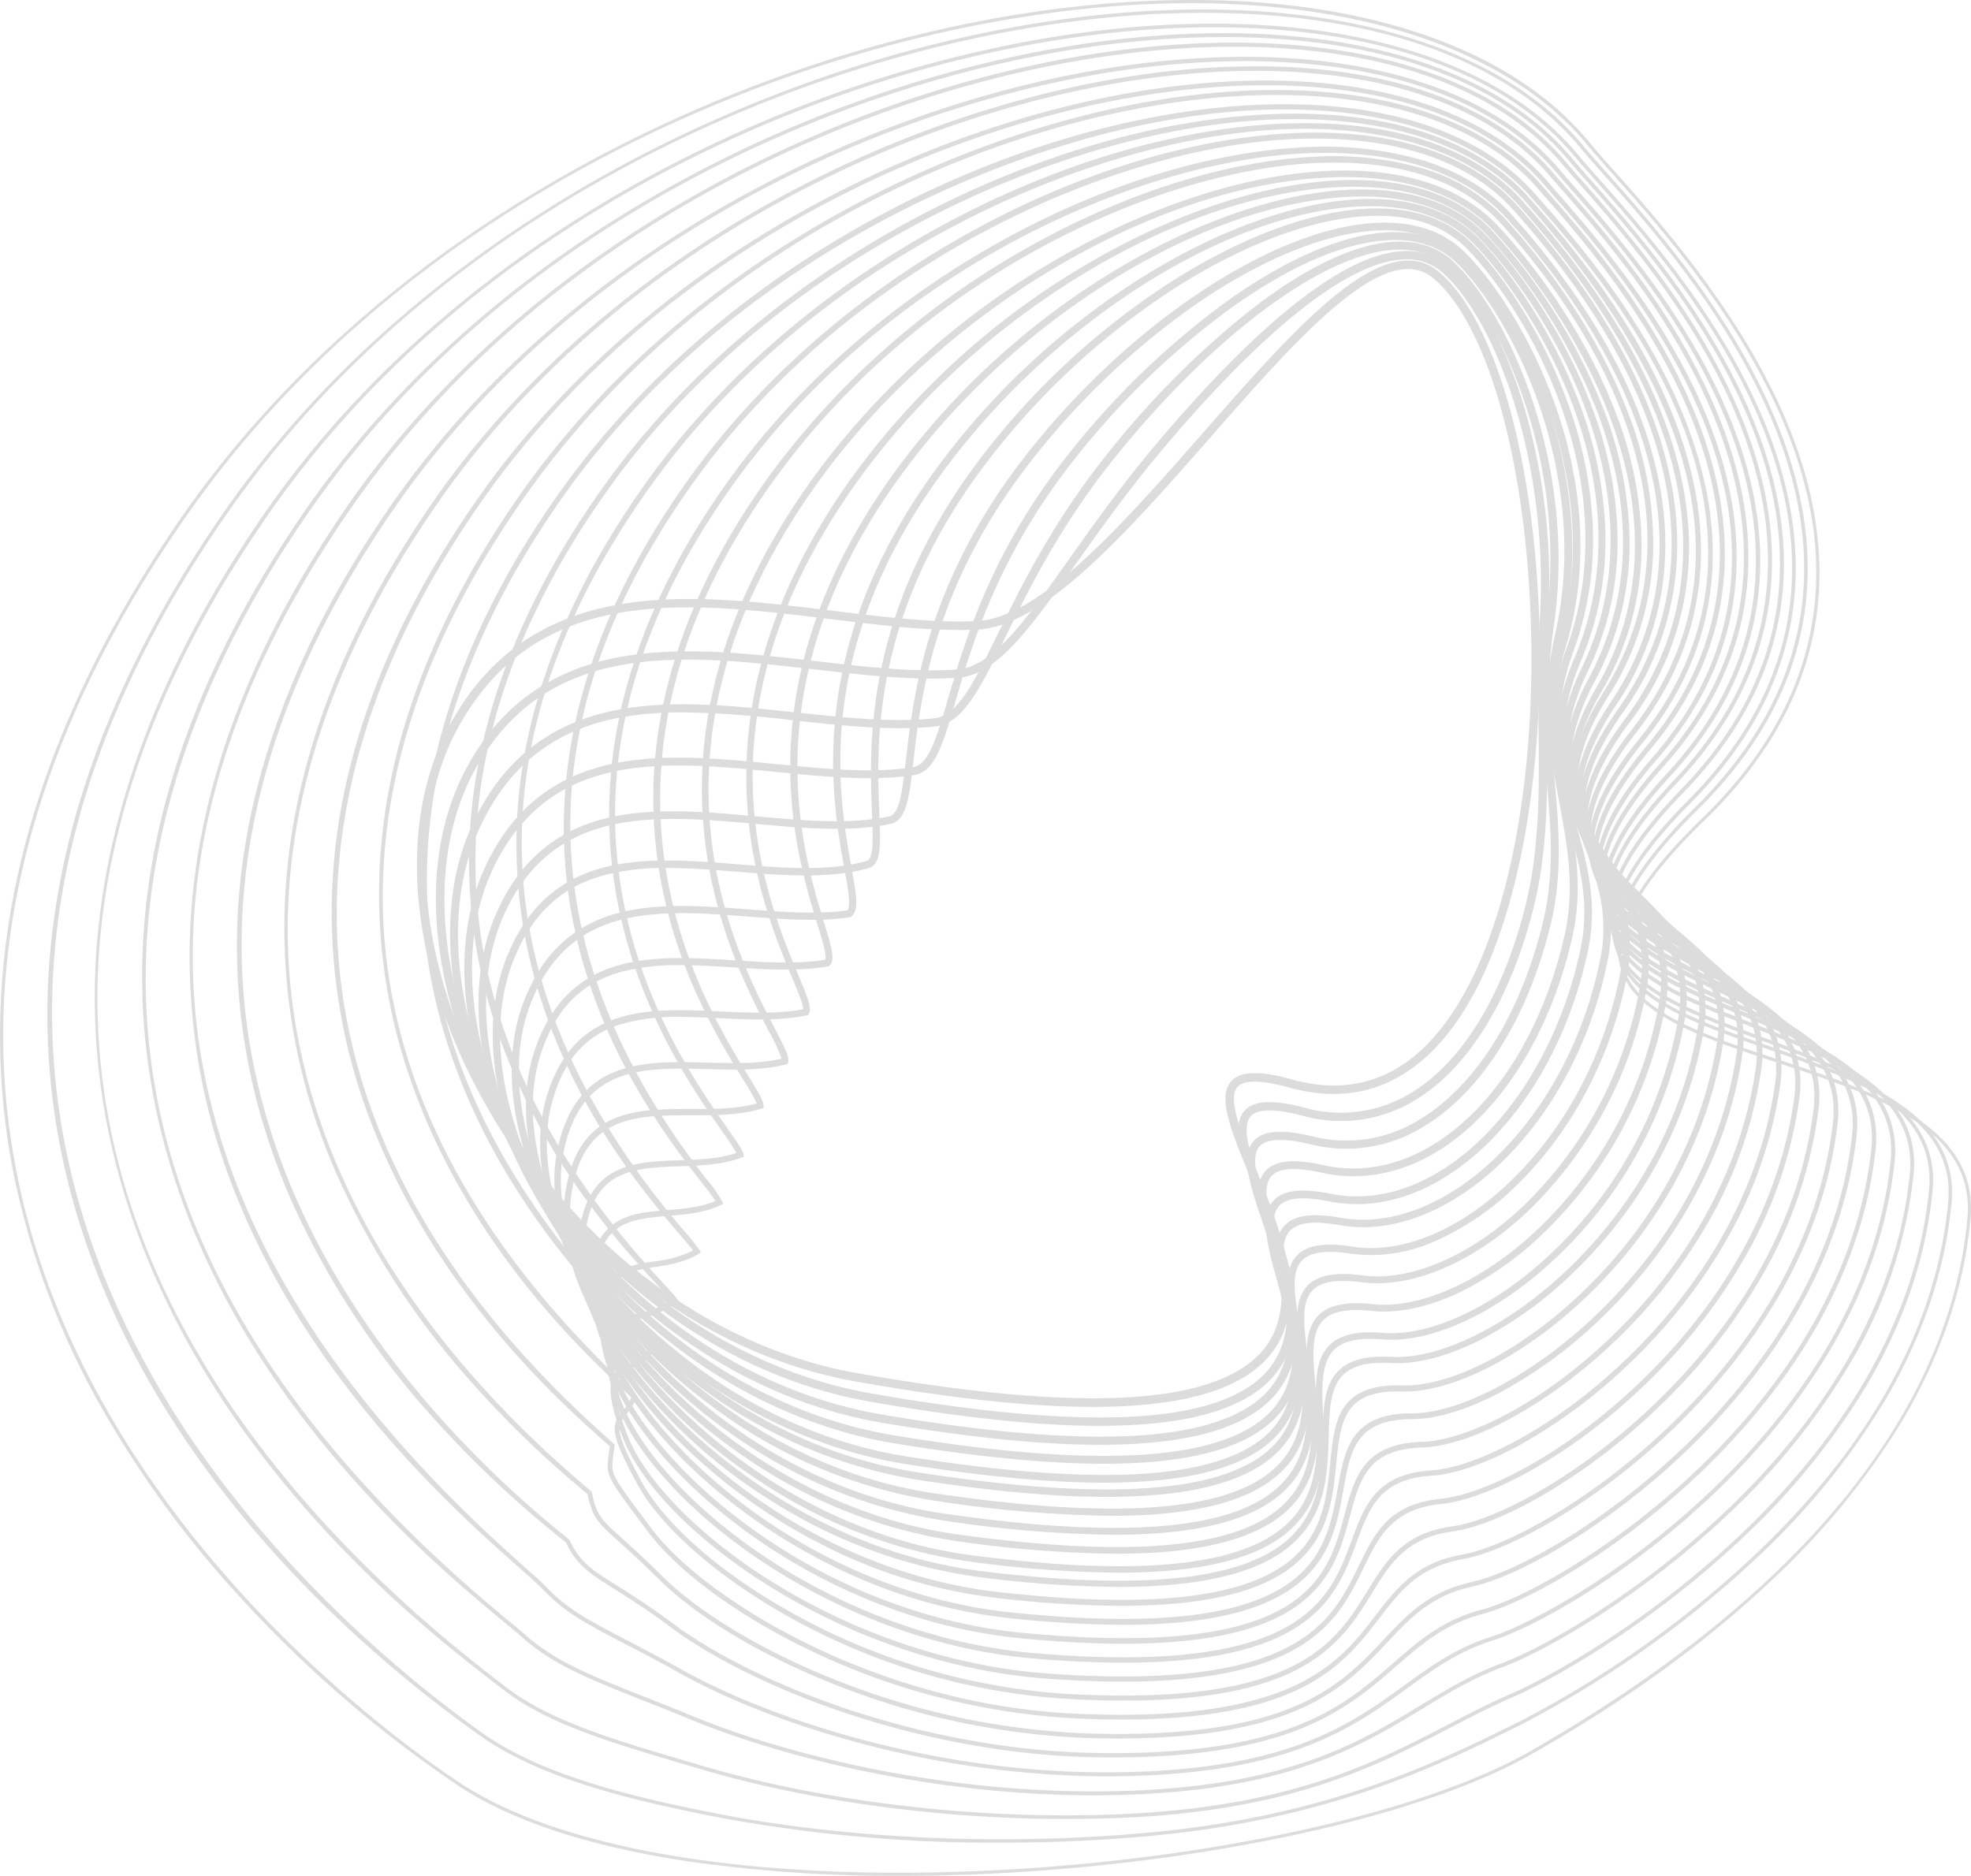 <svg xmlns="http://www.w3.org/2000/svg" width="416" height="396" viewBox="0 0 416 396">
  <g id="circle-abstract-02" transform="translate(-171 0)">
    <g id="Group_1" data-name="Group 1" transform="translate(171)">
      <path id="Shape" d="M230.655,297c-13.4,0-30.107-1.8-50.244-5.4-17.688-3.148-34.914-11.541-49.819-24.256a127.539,127.539,0,0,1-32.742-43.2c-5.886-12.735-9.268-25.947-9.78-38.207-.543-13.093,2.058-24.685,7.738-34.455,7.854-13.511,19.459-21.36,35.486-23.975,14.017-2.293,29.456-.4,44.389,1.423,10.9,1.333,21.189,2.592,30.4,2.192l.038.9-.038-.9c13.465-.587,31.056-20.636,48.069-40.022,19.654-22.4,38.22-43.565,49.734-33.549,11.023,9.585,18.976,35.7,20.756,68.159A228.113,228.113,0,0,1,322.7,171.17c-2.3,15.339-6.284,28.638-11.559,38.459-4.473,8.342-9.874,14.325-16.063,17.78-6.8,3.8-14.526,4.537-22.957,2.188-5.875-1.637-9.553-1.68-10.931-.128-2.177,2.453.745,9.605,3.837,17.18,5.211,12.764,11.7,28.649,3.113,39.3C262.192,293.324,249.811,297,230.655,297ZM145.273,128.222c-19.243,0-36.687,4.845-47.914,24.166-10.707,18.424-9.915,44.968,2.121,71,16.146,34.934,47.279,60.395,81.237,66.45,25.718,4.585,46.148,6.23,60.717,4.893,12.4-1.138,20.913-4.474,25.3-9.916,7.919-9.826,1.656-25.164-3.366-37.49-3.591-8.809-6.436-15.766-3.514-19.058,1.923-2.165,5.974-2.3,12.751-.409,15.428,4.3,27.863-2.122,36.961-19.087,10.132-18.887,15.1-49.915,13.29-82.967-.833-15.193-3.079-29.4-6.492-41.092-3.57-12.225-8.29-21.149-13.647-25.807-4.553-3.959-10.884-2.377-19.926,4.982-8.3,6.745-17.52,17.266-27.286,28.4-17.26,19.671-35.1,40.022-49.339,40.633-9.358.407-19.721-.861-30.693-2.2C165.324,129.477,155.064,128.222,145.273,128.222Z" fill="#dcdcdc"/>
      <path id="Shape-2" data-name="Shape" d="M232.08,301c-12.964,0-29.057-1.7-48.392-5.1-17.374-2.995-34.335-11.073-49.079-23.362a125.264,125.264,0,0,1-32.5-41.757c-5.8-12.11-9.248-24.685-9.962-36.365-.763-12.447,1.461-23.493,6.609-32.833,7.112-12.825,17.729-20.327,32.463-22.951,12.9-2.291,27.21-.644,41.052.947,10.7,1.231,20.805,2.394,29.813,1.739l.065.875-.065-.875c7.406-.536,14.248-10.166,23.707-23.491,5.027-7.083,10.727-15.114,17.668-23.4,15.321-18.3,36.819-40.323,52.238-41.388a13.112,13.112,0,0,1,10.083,3.328c6.077,5.51,11.809,16.05,15.722,28.913a130.378,130.378,0,0,1,5.28,45c-.449,7.891-.37,15.5-.292,22.863.148,13.442.285,26.139-2.834,38.566-4.919,19.506-13.853,33.94-25.154,40.647a30.037,30.037,0,0,1-23.689,3.15c-5.761-1.5-9.405-1.454-10.835.144-2.244,2.516.274,9.207,3.2,16.954,4.6,12.2,10.336,27.374,1.912,37.576C263.139,297.407,250.911,301,232.08,301ZM145.233,139.241c-18.153,0-34.611,4.543-44.952,23.191-9.71,17.611-8.44,42.879,3.4,67.589,16.209,33.827,46.978,58.407,80.3,64.149,24.943,4.385,44.781,5.931,58.971,4.6,12.076-1.125,20.421-4.394,24.784-9.689,7.776-9.423,2.244-24.076-2.2-35.846-3.256-8.624-5.835-15.435-2.866-18.747,1.955-2.183,5.951-2.394,12.567-.675a28.342,28.342,0,0,0,22.358-2.957c10.9-6.469,19.546-20.52,24.351-39.569,3.063-12.207,2.917-24.791,2.78-38.116-.079-7.391-.164-15.033.294-22.984,1.845-32.124-8.938-62.1-20.421-72.517a11.412,11.412,0,0,0-8.788-2.878c-6.284.432-14.322,4.725-23.909,12.767-8.173,6.856-17.3,16.275-27.113,28-6.894,8.233-12.567,16.232-17.583,23.29-9.735,13.725-16.77,23.626-25,24.224-9.172.664-19.358-.506-30.141-1.748-9-1.019-18.112-2.079-26.828-2.079Z" fill="#dcdcdc"/>
      <path id="Shape-3" data-name="Shape" d="M232.184,305c-12.454,0-27.79-1.556-46.107-4.663-17.139-2.908-33.925-10.764-48.545-22.72a123.38,123.38,0,0,1-32.324-40.53c-5.643-11.427-9.1-23.288-9.973-34.3-.936-11.713.934-22.141,5.558-30.989,6.344-12.145,15.965-19.312,29.406-21.916,11.787-2.282,24.984-.863,37.745.507,10.514,1.126,20.445,2.2,29.24,1.248l.092.849-.092-.849c4.938-.534,8.292-7.381,13.381-17.749,4.992-10.167,11.828-24.1,23.689-38.742a185.309,185.309,0,0,1,30.553-30.378c11.031-8.422,21.067-13.163,29.022-13.713,5.239-.36,9.6,1.054,12.97,4.212C318.306,66.052,332.978,98,327.925,132.32c-1.693,11.487-.779,21.56.1,31.309.954,10.528,1.854,20.472-.644,31.083-4.7,19.758-14.366,35.381-26.513,42.864a30.947,30.947,0,0,1-24.243,4c-5.659-1.367-9.273-1.232-10.748.4-2.305,2.554-.049,9.048,2.561,16.564,4.025,11.584,9.033,26,.8,35.78C263.249,301.443,251.006,305,232.184,305ZM144.179,150.378c-17.042,0-32.488,4.237-41.88,22.213-8.835,16.913-7.219,40.145,4.438,63.744,12.728,25.754,40.327,55.648,79.626,62.318,24.205,4.106,43.49,5.487,57.315,4.108,11.762-1.173,19.929-4.388,24.277-9.55,7.607-9.037,2.777-22.943-1.1-34.115-2.9-8.361-5.2-14.967-2.216-18.274,1.978-2.192,5.922-2.478,12.407-.914a29.292,29.292,0,0,0,22.95-3.8c11.771-7.246,21.154-22.481,25.745-41.8,2.436-10.345,1.547-20.157.606-30.543-.9-9.839-1.812-20.015-.09-31.705a103.161,103.161,0,0,0-4.142-46.13c-4.041-12.555-10.2-23.556-16.461-29.426-3.01-2.82-6.943-4.084-11.693-3.755-14.928,1.029-37.84,18.091-58.363,43.472-11.74,14.51-18.528,28.336-23.485,38.431-5.338,10.875-8.865,18.06-14.723,18.7-8.979.969-19-.106-29.606-1.248A222.257,222.257,0,0,0,144.179,150.378Z" fill="#dcdcdc"/>
      <path id="Shape-4" data-name="Shape" d="M232.919,309c-12.012,0-26.7-1.438-44.146-4.3-16.915-2.778-33.538-10.365-48.07-21.914a121.518,121.518,0,0,1-32.231-39.12,92.609,92.609,0,0,1-10.111-32.355c-1.126-11.041.385-20.88,4.5-29.271,5.617-11.437,14.287-18.251,26.506-20.824,10.717-2.253,22.828-1.061,34.538.092,10.347,1.023,20.12,1.985,28.706.676h0c3.392-.514,5-6,7.433-14.31,3.624-12.392,9.1-31.125,25.452-51.778a170,170,0,0,1,33.765-32.518c12.3-8.72,23.753-13.665,33.13-14.305,6.671-.451,12.1,1.275,16.136,5.148,5.385,5.169,12.976,16.126,18.129,31.373,3.9,11.534,7.613,29.354,3.18,48.754-3.061,13.4-1.056,24.138.883,34.521,1.777,9.517,3.455,18.508,1.164,28.807-3.579,15.905-10.811,29.755-20.336,39-9.8,9.5-21.334,13.375-32.479,10.912-5.631-1.248-9.138-1.03-10.69.662-2.378,2.6-.394,8.909,1.905,16.223,3.46,11,7.766,24.695-.336,34.041C263.862,305.51,251.636,309,232.919,309ZM143.257,161.6c-15.96,0-30.429,3.909-38.909,21.18-7.872,16.027-5.834,37.943,5.593,60.13,12.825,24.907,40.337,53.79,79.091,60.16,23.521,3.862,42.288,5.112,55.786,3.718,11.487-1.19,19.51-4.335,23.859-9.355,7.494-8.645,3.342-21.856,0-32.446-2.554-8.111-4.57-14.531-1.545-17.836,2.027-2.2,5.915-2.571,12.273-1.163,21.663,4.788,43.518-16.126,50.838-48.648,2.214-9.966.565-18.791-1.178-28.138-1.975-10.572-4-21.47-.865-35.215,4.347-19.021.694-36.522-3.135-47.853C320.008,71.169,312.6,60.46,307.359,55.426c-3.683-3.535-8.685-5.112-14.866-4.691-9.072.62-20.235,5.464-32.285,14.006a168.648,168.648,0,0,0-33.423,32.193c-16.143,20.4-21.569,38.939-25.152,51.21-2.7,9.238-4.331,14.812-8.771,15.486h0c-8.784,1.334-18.665.361-29.118-.676C156.873,162.283,149.933,161.6,143.257,161.6Z" fill="#dcdcdc"/>
      <path id="Shape-5" data-name="Shape" d="M232.981,313c-11.5,0-25.45-1.318-41.945-3.948-16.6-2.648-32.962-9.939-47.331-21.081A119.613,119.613,0,0,1,111.722,250.3a89.82,89.82,0,0,1-10.2-30.425c-1.317-10.367-.155-19.636,3.448-27.571,4.871-10.723,12.554-17.162,23.49-19.69,9.6-2.22,20.561-1.235,31.16-.282,10.115.9,19.657,1.767,27.95.038,2.3-.482,2.828-5.017,3.621-11.879,1.609-13.921,4.3-37.219,24.879-63.8,21.465-27.72,51.765-48.12,73.684-49.6,8.171-.55,14.7,1.514,19.392,6.137,5.494,5.409,13.822,17.191,19.208,32.593,4.271,12.2,8.092,30.875,2.174,50.59-4.471,14.861-1.31,25.8,1.747,36.37,2.6,9.015,5.06,17.513,2.886,27.9-3.48,16.371-11.064,30.875-21.354,40.87s-22.134,14.3-33.246,12.071c-5.512-1.107-8.971-.8-10.565.924-2.441,2.635-.744,8.756,1.221,15.843,2.891,10.432,6.492,23.418-1.448,32.333C263.644,309.579,251.5,313,232.981,313ZM142.092,172.882c-14.759,0-28.15,3.57-35.651,20.085-6.885,15.151-4.442,35.773,6.7,56.567,12.869,24.029,40.158,51.864,78.148,57.919,22.7,3.619,40.848,4.733,53.948,3.329,11.14-1.2,18.987-4.282,23.326-9.15,7.35-8.257,3.882-20.772,1.095-30.826-2.093-7.554-3.9-14.079-.847-17.376,2.043-2.2,5.88-2.653,12.071-1.409,22.063,4.435,45.708-18.755,52.71-51.693,2.09-9.988-.312-18.307-2.859-27.116-3.12-10.8-6.348-21.967-1.74-37.285,5.806-19.3,2.034-37.621-2.151-49.581C321.549,71.21,313.4,59.662,308.026,54.373c-4.354-4.282-10.464-6.193-18.156-5.677-10.3.7-23.153,5.907-36.19,14.674a160.63,160.63,0,0,0-36.323,34.3c-20.314,26.221-22.973,49.241-24.562,62.992-.9,7.832-1.45,12.555-4.894,13.274l-.164-.791.164.791c-8.526,1.78-18.19.9-28.422,0C153.655,173.4,147.773,172.882,142.092,172.882Z" fill="#dcdcdc"/>
      <path id="Shape-6" data-name="Shape" d="M233.526,316c-11.013,0-24.271-1.2-39.847-3.606a105.086,105.086,0,0,1-46.754-20.219A118.008,118.008,0,0,1,115.058,256c-11.148-19.858-14.03-39.7-7.9-54.435,9.262-22.276,29.239-20.667,48.56-19.11,9.881.8,19.214,1.548,27.173-.7l.225.755-.225-.755c1.533-.433,1.371-4.46,1.148-10.035-.286-7.171-.718-18.01,2.026-30.926,3.269-15.358,10.356-30.261,21.063-44.294A158.4,158.4,0,0,1,246.84,59.7c14.422-9.271,28.942-14.813,40.883-15.6,9.638-.638,17.537,1.837,22.846,7.16,5.88,5.9,14.732,18.285,20.331,33.8a87.107,87.107,0,0,1,5.225,25.078A68.618,68.618,0,0,1,332.1,137.47c-5.925,16.124-1.576,27.07,2.627,37.657,3.456,8.7,6.718,16.9,4.608,27.55-3.4,16.841-11.373,32.016-22.449,42.732-9.149,8.85-19.55,13.659-29.217,13.659a27.831,27.831,0,0,1-4.914-.43c-5.4-.967-8.829-.581-10.493,1.181-2.515,2.664-1.108,8.586.522,15.446,2.348,9.875,5.27,22.166-2.548,30.648C264.033,312.649,251.914,316,233.526,316ZM140.907,183.231a52.164,52.164,0,0,0-12.753,1.352c-9.338,2.364-15.554,7.955-19.559,17.591-5.941,14.29-3.089,33.63,7.821,53.065,12.978,23.117,40.151,49.867,77.488,55.611,21.947,3.38,39.536,4.365,52.281,2.93,10.84-1.21,18.541-4.216,22.886-8.933,7.251-7.874,4.554-19.221,2.175-29.229-1.736-7.3-3.233-13.6-.137-16.886,2.082-2.206,5.867-2.729,11.907-1.647,10.468,1.877,22.411-2.794,32.769-12.814,10.849-10.5,18.663-25.38,22-41.916,2.026-10.182-1.162-18.186-4.527-26.662-4.316-10.86-8.78-22.085-2.643-38.779,7.227-19.653,3.334-38.761-1.2-51.334-5.511-15.27-14.2-27.439-19.964-33.222-5.052-5.064-12.33-7.32-21.635-6.7-11.682.773-25.937,6.229-40.14,15.36a157.149,157.149,0,0,0-39.311,36.449C183.908,129.5,185,156.93,185.595,171.664c.27,6.761.432,10.84-2.29,11.608-8.228,2.326-18.138,1.526-27.724.755C150.7,183.632,145.727,183.231,140.907,183.231Z" fill="#dcdcdc"/>
      <path id="Shape-7" data-name="Shape" d="M234.527,320a261.273,261.273,0,0,1-37.562-3.254,104.835,104.835,0,0,1-45.951-19.324A116.472,116.472,0,0,1,119.4,262.8c-10.88-18.495-14.165-37.06-9.012-50.935,3.815-10.246,10.323-16.487,19.937-19.081,8.422-2.271,18.159-1.532,27.574-.816,7.518.57,14.625,1.111,20.958.205.794-.843.132-4.507-.628-8.734-2.769-15.367-8.528-47.35,20.558-86.086A158.32,158.32,0,0,1,241.269,58.4c15.484-9.644,31.31-15.43,44.537-16.291,11.221-.73,20.321,2.111,26.285,8.22,6.243,6.395,15.577,19.394,21.333,34.991a84.063,84.063,0,0,1,5.372,26.01,65.216,65.216,0,0,1-5.128,28.216c-7.379,17.28-1.858,28.166,3.481,38.673,4.118,8.112,8.375,16.5,6.315,27.476-3.31,17.314-11.631,33.148-23.431,44.586a57.385,57.385,0,0,1-17.32,11.8,32.636,32.636,0,0,1-17.538,2.585c-5.254-.827-8.644-.358-10.363,1.431-2.581,2.688-1.472,8.407-.191,15.027,1.8,9.333,4.055,20.956-3.622,29.013C264.731,316.726,252.693,320,234.527,320ZM143.956,192.773c-13.689,0-26.07,3.242-32.152,19.619-4.993,13.443-1.75,31.532,8.9,49.628,13.045,22.174,39.988,47.8,76.487,53.22,21.095,3.13,38.029,3.993,50.363,2.56,10.639-1.235,17.953-4.085,22.354-8.709,7.136-7.5,5.061-18.216,3.229-27.673-1.362-7.037-2.538-13.116.588-16.372,2.116-2.2,5.835-2.8,11.687-1.879,10.473,1.647,22.708-3.448,33.574-13.97,11.575-11.221,19.748-26.767,22.993-43.777,1.964-10.466-1.991-18.252-6.176-26.5-5.5-10.829-11.182-22.026-3.523-39.962,16.028-37.542-9.917-75.935-21.268-87.551-5.646-5.784-14.331-8.47-25.105-7.767-27.787,1.8-63.116,24.275-85.912,54.635-28.691,38.2-23.007,69.734-20.276,84.89,1.066,5.917,1.652,9.175-.132,10.365l-.139.095-.168.025c-6.551.971-13.81.419-21.5-.164C153.153,193.127,148.485,192.773,143.956,192.773Z" fill="#dcdcdc"/>
      <path id="Shape-8" data-name="Shape" d="M235.043,324a254.855,254.855,0,0,1-35.382-2.928,105.311,105.311,0,0,1-45.3-18.388,115.331,115.331,0,0,1-31.5-33.018c-10.674-17.16-14.37-34.48-10.151-47.515,3.144-9.686,8.829-15.66,17.395-18.246,7.511-2.253,16.315-1.712,24.829-1.176,6.9.432,13.427.842,19.24-.135.35-.915-.674-4.3-1.682-7.573-2.391-7.839-6.393-20.949-5.593-37.588.965-20.07,8.7-39.994,22.99-59.219a160.223,160.223,0,0,1,45.381-41.1c16.6-10.033,33.754-16.067,48.3-16.993,12.909-.82,23.239,2.4,29.886,9.308,6.961,7.235,16.5,20.536,22.4,36.167a81.754,81.754,0,0,1,5.535,26.931,63.084,63.084,0,0,1-6.226,29.1c-8.871,18.365-2.165,29.123,4.322,39.53,4.96,7.958,10.091,16.189,8.065,27.555a86.5,86.5,0,0,1-24.495,46.427c-11.555,11.182-24.91,16.991-35.719,15.543-5.124-.676-8.481-.137-10.266,1.674-2.659,2.7-1.855,8.211-.921,14.587,1.287,8.805,2.89,19.764-4.7,27.413C265.073,320.8,253.055,324,235.043,324Zm-91.4-120.25a46.284,46.284,0,0,0-13.122,1.577c-8.182,2.478-13.4,7.958-16.42,17.286-4.089,12.614-.449,29.49,10,46.281,13.18,21.19,40,45.641,75.765,50.727,37.92,5.393,60.993,3.336,70.538-6.287,7.071-7.127,5.591-17.239,4.286-26.159-.988-6.758-1.843-12.614,1.332-15.835,2.129-2.165,5.892-2.852,11.505-2.1,10.371,1.385,23.269-4.28,34.5-15.146a85.04,85.04,0,0,0,24.068-45.63c1.927-10.812-2.829-18.435-7.859-26.512-6.7-10.745-13.623-21.85-4.4-40.954C351.2,105.073,327.408,66.07,312.4,50.467c-6.336-6.589-16.272-9.652-28.741-8.859-30.806,1.964-68.894,25.607-92.6,57.5-32.827,44.161-21.856,80.134-17.17,95.508,1.619,5.309,2.432,7.976,1.226,9.195l-.164.167-.225.041c-6.062,1.074-13.093.633-19.889.207C151.114,203.975,147.324,203.75,143.644,203.75Z" fill="#dcdcdc"/>
      <path id="Shape-9" data-name="Shape" d="M235.555,328a250.879,250.879,0,0,1-33.151-2.59A106.1,106.1,0,0,1,157.8,308a114.59,114.59,0,0,1-31.384-31.343c-10.493-15.869-14.613-31.976-11.3-44.206,2.47-9.142,7.338-14.835,14.86-17.4,6.6-2.252,14.476-1.887,22.09-1.531,5.984.279,12.166.57,17.458-.477.018-.989-1.221-3.956-2.328-6.607-3.476-8.332-9.3-22.266-9.655-40.724-.449-22.424,7.459-44.836,23.5-66.616a163.146,163.146,0,0,1,48.229-43.255c17.7-10.433,36.166-16.722,52.012-17.706,14.611-.9,26.2,2.7,33.524,10.417a121.42,121.42,0,0,1,23.442,37.331,80.119,80.119,0,0,1,5.688,27.855,61.452,61.452,0,0,1-7.3,29.99c-10.374,19.4-2.84,29.553,5.135,40.308,5.818,7.839,11.835,15.945,9.835,27.729a88.672,88.672,0,0,1-25.541,48.266,68.8,68.8,0,0,1-18.684,13.112c-6.395,2.927-12.574,4.17-17.878,3.6-4.985-.547-8.308.077-10.16,1.907-2.744,2.7-2.245,8-1.671,14.128.781,8.3,1.751,18.62-5.766,25.862C265.4,324.886,253.4,328,235.555,328ZM143.543,214.681a41.053,41.053,0,0,0-13.113,1.72c-7.138,2.436-11.57,7.656-13.946,16.425-3.2,11.829.847,27.517,11.115,43.044,13.329,20.158,40.029,43.388,75,48.128,36.375,4.931,58.724,2.837,68.318-6.4,7.024-6.755,6.128-16.294,5.337-24.7-.611-6.488-1.138-12.092,2.088-15.279,2.174-2.15,5.874-2.9,11.312-2.31,10.27,1.126,23.846-5.127,35.419-16.312a87.238,87.238,0,0,0,25.128-47.48c1.9-11.18-3.676-18.69-9.574-26.637-7.89-10.631-16.048-21.618-5.247-41.823,9.011-16.855,9.529-35.919,1.54-56.658a119.822,119.822,0,0,0-23.146-36.86c-7.021-7.409-18.226-10.858-32.405-9.978-33.755,2.1-74.547,26.93-99.186,60.385-36.957,50.175-20.637,89.254-13.668,105.942,1.927,4.616,2.894,6.933,2.187,8.134l-.159.27-.305.065c-5.56,1.184-12,.883-18.233.592C149.193,214.816,146.346,214.681,143.543,214.681Z" fill="#dcdcdc"/>
      <path id="Shape-10" data-name="Shape" d="M236.078,332a245.118,245.118,0,0,1-30.862-2.269,107.012,107.012,0,0,1-43.84-16.376,114.125,114.125,0,0,1-31.266-29.586c-10.347-14.63-14.892-29.573-12.473-41.02,4.054-19.165,18.109-18.792,31.7-18.429,5.358.142,10.888.288,15.635-.824a37.784,37.784,0,0,0-2.693-5.787c-8.641-16.626-31.6-60.793,9.993-117.714a166.739,166.739,0,0,1,51.045-45.42c18.778-10.844,38.55-17.387,55.675-18.427,16.333-.99,29.192,3,37.183,11.551,3.791,4.051,16.762,18.812,24.465,38.488a79.132,79.132,0,0,1,5.836,28.771,60.64,60.64,0,0,1-8.365,30.88c-11.878,20.4-3.23,30.408,5.926,41,6.684,7.738,13.6,15.739,11.62,27.961a90.892,90.892,0,0,1-26.575,50.09c-12.345,11.915-26.674,18.76-37.391,17.86-4.837-.405-8.123.29-10.044,2.129-2.833,2.7-2.649,7.783-2.435,13.653.3,8.213.637,17.52-6.839,24.364C265.725,328.975,253.751,332,236.078,332ZM143.671,225.6c-11.411,0-21.406,1.911-24.69,17.439-2.341,11.071,2.123,25.627,12.251,39.937,13.494,19.071,40.065,41.009,74.159,45.393,34.79,4.472,56.4,2.348,66.054-6.493,7.007-6.412,6.68-15.382,6.392-23.3-.224-6.2-.42-11.56,2.86-14.7,2.224-2.127,5.858-2.946,11.108-2.505,10.34.864,24.259-5.832,36.323-17.482A89.475,89.475,0,0,0,354.3,214.572c1.876-11.582-4.525-18.992-11.3-26.836-9.07-10.5-18.448-21.353-6.06-42.6C362.475,101.28,320.1,53.9,315.179,48.642c-7.7-8.235-20.185-12.082-36.1-11.114-36.63,2.221-80.093,28.245-105.694,63.284-41.086,56.228-18.416,99.841-9.876,116.26,2.222,4.276,3.113,6.055,2.826,7.144l-.1.389-.391.1c-5.046,1.294-10.881,1.141-16.526.99C147.4,225.645,145.518,225.6,143.671,225.6Z" fill="#dcdcdc"/>
      <path id="Shape-11" data-name="Shape" d="M236.1,335a241.874,241.874,0,0,1-28.637-1.957,109.155,109.155,0,0,1-43.18-15.284,114.636,114.636,0,0,1-31.265-27.735c-10.291-13.43-15.3-27.276-13.736-37.989,2.6-17.931,14.8-17.929,26.6-17.916,4.729,0,9.636,0,13.844-1.174a44.1,44.1,0,0,0-2.9-5.082c-5.287-8.584-15.126-24.568-18.089-46.6-3.655-27.078,4.436-54.453,24.036-81.365a171.284,171.284,0,0,1,54.045-47.592c19.929-11.264,41.072-18.064,59.535-19.153a68.509,68.509,0,0,1,23.552,2.3,38.181,38.181,0,0,1,17.461,10.393c5.155,5.563,17.965,20.557,25.584,39.615a77.85,77.85,0,0,1,6,29.681,60.084,60.084,0,0,1-9.458,31.778c-13.439,21.371-3.65,31.229,6.715,41.673,7.591,7.649,15.441,15.56,13.475,28.232-3.051,19.229-12.89,37.662-27.7,51.9a81.8,81.8,0,0,1-20.1,14.415c-6.731,3.309-13.045,4.9-18.265,4.6-4.7-.268-7.949.5-9.951,2.335-2.943,2.7-3.076,7.55-3.231,13.162-.225,7.721-.45,16.471-7.951,22.925C265.658,332.073,253.649,335,236.1,335Zm-90.976-99.551c-11.485,0-22.161.337-24.545,16.777-1.5,10.348,3.412,23.846,13.486,36.99,13.736,17.918,40.263,38.493,73.546,42.517s54.23,1.869,64.007-6.553c7.048-6.074,7.283-14.51,7.487-21.954.164-5.916.3-11.023,3.664-14.107,2.279-2.094,5.855-2.972,10.928-2.681,10.307.58,24.969-6.735,37.365-18.651,14.608-14.042,24.32-32.207,27.313-51.151,1.862-12-5.4-19.331-13.106-27.089-10.273-10.348-20.9-21.058-6.9-43.316,26.347-41.871-10.158-86.723-21.981-99.474-8.411-9.075-22.226-13.32-39.957-12.274-32.4,1.912-81.448,23.443-112.594,66.2-45.389,62.334-15.664,110.616-5.886,126.482,2.223,3.613,3.2,5.251,3.207,6.243v.488l-.468.146c-4.531,1.413-9.764,1.4-14.824,1.406Z" fill="#dcdcdc"/>
      <path id="Shape-12" data-name="Shape" d="M236.638,339a236.522,236.522,0,0,1-26.209-1.657,108.061,108.061,0,0,1-35.206-10.409A120.382,120.382,0,0,1,146.806,307.6c-16.164-14.859-25.647-32.208-24.748-45.28,1.149-16.7,11.466-17.051,21.423-17.39,4.092-.139,8.318-.283,11.96-1.536a52.791,52.791,0,0,0-2.956-4.458c-5.825-8.305-17.947-25.587-22.3-49.376-5.38-29.389,2.7-59.246,24.031-88.743,14.359-19.861,34-37.071,56.791-49.77,20.982-11.691,43.389-18.748,63.1-19.884A75.069,75.069,0,0,1,299.834,33.7c7.833,2.343,14.2,6.151,18.927,11.32,6.744,7.379,19.177,22.483,26.571,40.738,4.271,10.567,6.349,20.864,6.142,30.576a60.194,60.194,0,0,1-10.485,32.678c-14.941,22.3-4.065,32.022,7.45,42.312,8.471,7.572,17.232,15.4,15.287,28.528-2.986,19.713-13.179,38.787-28.7,53.711-12.814,12.329-27.859,20.187-38.54,20.187h-.612c-5.668-.169-9.229,1.151-11.2,4.139-1.814,2.75-2.214,6.779-2.635,11.043-.717,7.253-1.531,15.473-9.049,21.554C265.958,336.178,253.971,339,236.638,339ZM279.746,32.275q-2.723,0-5.571.164c-34.651,1.994-86.644,24.477-118.927,69.125-49.509,68.482-13.534,119.776-1.711,136.629,1.967,2.806,3.147,4.5,3.372,5.434l.121.54-.517.2c-3.975,1.533-8.554,1.688-12.983,1.839-5.034.171-9.791.333-13.46,2.4-4.1,2.3-6.236,6.691-6.724,13.8-.875,12.691,8.451,29.648,24.336,44.248,17.6,16.187,40.523,26.9,62.9,29.418,31.591,3.555,51.743,1.405,61.6-6.576,7.1-5.742,7.887-13.681,8.579-20.684.438-4.427.852-8.609,2.839-11.621,2.248-3.395,6.151-4.894,12.306-4.721,10.386.3,25.391-7.48,38.219-19.823,15.319-14.728,25.377-33.542,28.327-52.973,1.843-12.442-6.655-20.036-14.872-27.382-11.418-10.2-23.226-20.754-7.662-43.985,27.322-40.759-6.36-85.2-22.1-102.415C309.627,36.936,296.538,32.275,279.746,32.275Z" fill="#dcdcdc"/>
      <path id="Shape-13" data-name="Shape" d="M237.052,343a231.776,231.776,0,0,1-23.816-1.382,110.144,110.144,0,0,1-34.272-9.493,122.488,122.488,0,0,1-28.044-17.774c-16-13.57-26.085-29.663-26.31-42-.128-7.041,1.436-11.495,4.92-14,3.076-2.213,7.129-2.551,11.42-2.907,3.44-.284,6.992-.579,10.061-1.909-.517-.829-1.573-2.182-2.921-3.922-6.74-8.637-20.735-26.611-26.539-52.223-7.2-31.792.847-64.234,23.919-96.428C160.4,80.125,181,62.1,205.047,48.851c22.056-12.157,45.746-19.5,66.706-20.681,10.418-.588,19.821.354,27.943,2.8,8.493,2.554,15.359,6.689,20.41,12.29,12.636,14.012,21.915,28.137,27.579,41.984,4.476,10.94,6.592,21.567,6.291,31.585a60.763,60.763,0,0,1-11.526,33.686c-16.457,23.293-4.493,32.906,8.174,43.068,9.369,7.521,19.057,15.3,17.129,28.932-2.921,20.255-13.481,40.028-29.722,55.67a95.941,95.941,0,0,1-21.416,15.763c-7.021,3.69-13.44,5.635-18.565,5.635-11.849,0-13.018,6.57-14.5,14.875-1.326,7.438-2.826,15.869-12.182,21.684C264.007,340.73,252.7,343,237.052,343ZM277.543,29.243q-2.8,0-5.72.165c-36.914,2.076-91.892,25.581-125.358,72.282-35.634,49.717-34.762,99.229,2.59,147.164a30.241,30.241,0,0,1,3.37,4.733l.225.536-.521.257c-3.406,1.663-7.309,1.986-11.085,2.3-8.3.69-15.469,1.285-15.206,15.648.225,11.988,10.133,27.722,25.871,41.074,17.826,15.114,39.72,24.7,61.653,26.981,28.154,2.93,46.912,1.2,57.346-5.283,8.888-5.522,10.335-13.663,11.618-20.846.748-4.206,1.456-8.175,3.595-11.091,2.393-3.275,6.246-4.8,12.132-4.807,10.335,0,26.062-8.47,39.125-21.062,16.042-15.459,26.467-34.977,29.354-54.96,1.829-12.93-7.578-20.483-16.678-27.787-6.262-5.031-12.739-10.23-15.388-17.129a20.047,20.047,0,0,1-.692-11.945c1.076-4.767,3.595-9.894,7.673-15.68,27.932-39.532-1.95-83.2-22.243-105.7C310.481,34.431,295.836,29.243,277.543,29.243Z" fill="#dcdcdc"/>
      <path id="Shape-14" data-name="Shape" d="M237.118,347q-9.585,0-21.306-1.108c-21.429-2.027-43.135-10.79-61.117-24.683-15.845-12.242-26.537-27.025-27.915-38.578-1.7-14.312,4.644-15.314,11.364-16.357a23.635,23.635,0,0,0,8.125-2.286c-.549-.754-1.547-1.923-2.834-3.425-7.034-8.225-23.507-27.475-30.809-54.829a105.993,105.993,0,0,1-1.842-46.843c3.47-18.917,12.076-38.1,25.579-57,15.544-21.757,37.147-40.537,62.476-54.3C222,35,247.013,27.39,269.256,26.174c11.269-.617,21.429.41,30.2,3.052,9.169,2.761,16.543,7.207,21.922,13.226,5.49,6.144,20.071,22.46,28.63,43.089,4.675,11.272,6.841,22.2,6.436,32.484a61.236,61.236,0,0,1-12.578,34.592c-6.789,9.125-9.607,16.728-8.609,23.246,1.334,8.718,9.187,14.413,17.5,20.426,10.289,7.452,20.928,15.156,19.014,29.257a90.949,90.949,0,0,1-11.159,32.335,110.032,110.032,0,0,1-19.642,25.126c-13.689,13.161-30.117,22.232-40.875,22.575-11.4.36-13.068,6.594-15.184,14.485-1.867,6.963-3.98,14.864-13.336,20.32C264.025,344.809,252.657,347,237.118,347ZM275.4,27.194q-2.986,0-6.083.171c-39.211,2.144-97.254,26.606-131.99,75.223-38.489,53.874-36.128,106.775,7.012,157.2a39.306,39.306,0,0,1,3.286,4.092l.283.5-.481.306c-2.809,1.786-6.007,2.286-9.1,2.77-6.663,1.045-11.919,1.867-10.363,15.037,1.336,11.26,11.858,25.723,27.459,37.776,17.807,13.758,39.294,22.437,60.494,24.439,8.058.761,15.117,1.11,21.3,1.11,39.58,0,43.4-14.276,46.551-26.059,1.061-3.961,2.064-7.7,4.336-10.5,2.55-3.153,6.351-4.691,11.959-4.869,8.728-.279,24.513-7.263,40.09-22.244,16.786-16.134,27.591-36.292,30.429-56.763,1.819-13.391-8.525-20.883-18.531-28.128-8.145-5.9-16.57-12-17.991-21.212-1.048-6.849,1.84-14.744,8.831-24.138,15.481-20.8,24.157-56.542-22.423-108.657C311.155,32.8,295.287,27.194,275.4,27.194Z" fill="#dcdcdc"/>
      <path id="Shape-15" data-name="Shape" d="M237.113,351q-8.52,0-18.693-.853c-20.682-1.735-41.949-9.581-59.885-22.092-15.657-10.922-26.968-24.4-29.515-35.17-1.407-5.938-1.371-9.815.11-12.2,1.38-2.221,3.794-2.9,6.349-3.6a16.717,16.717,0,0,0,6.126-2.657c-.554-.675-1.485-1.679-2.687-2.975-7.845-8.463-26.218-28.28-35.081-57.35a109.538,109.538,0,0,1-3.376-50.019c3.315-20.3,12.344-40.908,26.835-61.252,16.147-22.684,38.749-42.22,65.359-56.509,24.276-13.035,50.6-20.9,74.118-22.151,24.877-1.323,44.726,4.885,55.886,17.479l.225.259c6.3,7.115,21.076,23.775,29.605,44.3,10.661,25.652,8.239,48.7-7.2,68.5-7.393,9.487-10.458,17.311-9.369,23.924,1.452,8.809,9.956,14.4,18.963,20.342,11.216,7.385,22.813,15.022,20.914,29.59a91.586,91.586,0,0,1-11.477,33.3,114.565,114.565,0,0,1-20.369,25.922,112.134,112.134,0,0,1-22.822,17.052c-7.213,3.99-13.953,6.366-18.942,6.69-10.922.7-13.1,6.6-15.859,14.055-2.4,6.5-5.127,13.861-14.473,19C264.055,348.878,252.6,351,237.113,351ZM273.255,25.143q-3.151,0-6.423.173c-41.51,2.207-102.593,27.61-138.607,78.171C99.788,143.4,78.705,204.831,139.768,270.666c1.512,1.631,2.6,2.81,3.106,3.508l.3.423-.392.342a16.93,16.93,0,0,1-6.977,3.24c-4.94,1.382-8.509,2.378-5.655,14.442,2.489,10.511,13.622,23.728,29.058,34.5,17.779,12.4,38.841,20.173,59.327,21.89,6.941.583,13.123.851,18.621.851,39.008,0,44-13.521,48.122-24.657,2.788-7.538,5.2-14.048,16.858-14.8,8.581-.556,25.088-8.123,41.047-23.427,17.525-16.8,28.712-37.6,31.507-58.556,1.8-13.857-9.486-21.293-20.41-28.487-9.227-6.075-17.93-11.807-19.46-21.111-1.145-6.944,1.994-15.06,9.594-24.81,23.7-30.4,16.176-67.861-22.359-111.334l-.225-.261C311.849,31.182,294.759,25.143,273.255,25.143Z" fill="#dcdcdc"/>
      <path id="Shape-16" data-name="Shape" d="M236.959,355c-4.8,0-10.078-.2-15.915-.618-19.943-1.446-40.755-8.368-58.626-19.5-15.671-9.764-27.306-21.64-31.12-31.771-4.328-11.495-2.308-13.228,1.632-15.3a12.308,12.308,0,0,0,4.053-2.983c-.543-.6-1.392-1.45-2.5-2.561-7.894-7.934-28.866-29-39.327-59.789a113.5,113.5,0,0,1-4.976-53.2c3.137-21.683,12.58-43.728,28.062-65.522C135.007,80.166,158.6,59.87,186.488,45.066c25.387-13.489,53.02-21.607,77.808-22.888,26.653-1.376,47.832,5.261,59.635,18.689l.934,1.059c7.113,8.064,21.915,24.844,30.4,45.689,10.56,25.934,7.68,49.212-8.556,69.188-7.993,9.833-11.308,17.873-10.132,24.577,1.56,8.907,10.718,14.426,20.413,20.269,12.159,7.322,24.712,14.894,22.823,29.932a92.47,92.47,0,0,1-11.787,34.277,118.91,118.91,0,0,1-21.107,26.71c-16.572,15.852-33.723,24.026-42.648,24.914-10.414,1.034-13.237,6.848-16.507,13.576C282.517,341.853,276.126,355,236.959,355Zm34.13-331.9q-3.3,0-6.737.175c-43.788,2.262-107.908,28.61-145.207,81.119-30.427,42.825-52.326,108.315,16.131,177.1,1.351,1.349,2.326,2.34,2.853,2.965l.284.335-.266.348a12.814,12.814,0,0,1-4.7,3.637c-1.628.857-2.914,1.533-3.321,3.273-.475,2.023.225,5.418,2.2,10.674,3.677,9.766,15.431,21.73,30.674,31.229,17.714,11.036,38.357,17.9,58.124,19.334,23.534,1.7,40.061-.092,50.534-5.492,9.007-4.647,12.256-11.324,15.118-17.214,3.413-7.028,6.361-13.1,17.387-14.19,8.743-.87,25.612-8.943,42-24.617,18.259-17.463,29.823-38.893,32.568-60.331,1.8-14.332-10.454-21.715-22.291-28.855-9.907-5.976-19.281-11.621-20.927-21.02-1.232-7.034,2.159-15.361,10.358-25.456,37.535-46.179-7.138-96.82-21.818-113.461l-.937-1.061C312.536,29.565,294.223,23.1,271.089,23.1Z" fill="#dcdcdc"/>
      <path id="Shape-17" data-name="Shape" d="M237.21,359q-6.107,0-13-.417a138.045,138.045,0,0,1-57.156-16.953c-15.371-8.488-27.564-19.129-32.623-28.465-5.838-10.8-5.388-12.3-3.17-15.056a13.046,13.046,0,0,0,1.976-3.1c-.521-.529-1.3-1.273-2.259-2.178-8.57-8.134-31.336-29.733-43.4-62.323a118.472,118.472,0,0,1-6.635-56.539c2.919-23.149,12.744-46.711,29.174-70.034,17.315-24.582,41.83-45.7,70.892-61.066C207.42,28.9,236.269,20.5,262.244,19.18c28.339-1.428,50.771,5.661,63.166,19.962.467.541.988,1.126,1.554,1.782,7.351,8.406,22.645,25.879,31.1,47.134,10.483,26.355,7.185,49.979-9.814,70.234-8.563,10.2-12.124,18.471-10.871,25.285,1.655,9.037,11.433,14.493,21.778,20.273,13.045,7.28,26.534,14.808,24.666,30.362a93.954,93.954,0,0,1-12.061,35.342,123.039,123.039,0,0,1-21.778,27.567,129.6,129.6,0,0,1-24.134,18.385c-7.454,4.338-14.288,7.1-19.248,7.783-9.847,1.352-13.191,6.789-17.064,13.087-3.458,5.631-7.378,12-16.675,16.52C264.471,356.979,252.731,359,237.21,359ZM269.3,20.048q-3.44,0-7.007.18c-47.443,2.392-112.63,29.391-151.326,84.31-46.359,65.81-39.192,130.647,20.728,187.521,1.168,1.111,2.021,1.912,2.535,2.464l.225.248-.128.313a13.89,13.89,0,0,1-2.261,3.681c-1.8,2.237-2.539,3.154,3.273,13.894,4.966,9.168,17.005,19.651,32.207,28.046a136.976,136.976,0,0,0,56.714,16.824c21.951,1.322,37.7-.507,48.146-5.589,9.021-4.39,12.856-10.625,16.237-16.126,3.846-6.253,7.477-12.164,17.811-13.576,9.185-1.261,26.837-10.558,42.8-25.886,13.388-12.855,30.086-34.1,33.519-62.276,1.785-14.851-11.392-22.205-24.136-29.317-10.573-5.9-20.559-11.472-22.3-21-1.307-7.141,2.324-15.693,11.1-26.152,16.727-19.933,19.982-43.206,9.641-69.166-8.39-21.086-23.608-38.473-30.921-46.83-.568-.649-1.091-1.246-1.558-1.786C313.468,26.972,293.986,20.048,269.3,20.048Z" fill="#dcdcdc"/>
      <path id="Shape-18" data-name="Shape" d="M236.736,363q-4.717,0-9.883-.238a147.18,147.18,0,0,1-55.864-14.36c-15.1-7.218-27.9-16.592-34.237-25.072l-1.271-1.7c-7.435-9.927-7.577-10.125-7.024-14.427.07-.542.148-1.15.225-1.863-.476-.45-1.15-1.051-1.974-1.8-8.383-7.484-33.846-30.3-47.591-64.585a122.693,122.693,0,0,1-8.374-59.714c2.709-24.552,12.925-49.575,30.363-74.373C119.03,79.376,144.545,57.49,174.881,41.6c27.523-14.412,57.679-23.085,84.908-24.42,30.1-1.476,53.865,6.048,66.889,21.184.615.716,1.328,1.528,2.118,2.432,7.61,8.69,23.442,26.775,31.928,48.376,10.49,26.726,6.77,50.675-11.054,71.182-9.153,10.532-12.963,19.006-11.642,25.9,1.75,9.144,12.175,14.522,23.21,20.214,13.99,7.218,28.455,14.682,26.6,30.706-3.423,29.089-20.861,51.2-34.887,64.63-16.42,15.721-34.7,25.65-44.251,27.352-9.277,1.64-13.134,6.667-17.6,12.488-3.992,5.2-8.513,11.1-17.811,15.332C264.448,361.018,252.43,363,236.736,363ZM267.125,18q-3.576,0-7.278.182C210.07,20.623,141.924,48.55,101.918,105.445,53.356,174.5,62.384,244.592,127.357,302.8c.939.842,1.682,1.508,2.177,1.98l.175.169-.022.241c-.081.835-.168,1.528-.247,2.14-.5,3.906-.5,3.906,6.831,13.7l1.274,1.7c10.9,14.583,46.841,37.074,89.347,39.034,45.9,2.115,55.61-10.541,63.412-20.7,4.4-5.738,8.558-11.156,18.217-12.863,9.416-1.667,27.467-11.507,43.743-27.09,13.907-13.313,31.2-35.229,34.592-64.02,1.777-15.334-12.377-22.635-26.056-29.7-11.26-5.81-21.894-11.3-23.736-20.925-1.381-7.22,2.5-15.975,11.871-26.753,17.559-20.2,21.218-43.806,10.876-70.156-8.421-21.454-24.176-39.443-31.748-48.09-.793-.9-1.507-1.721-2.125-2.439C314.166,25.361,293.451,18,267.125,18Z" fill="#dcdcdc"/>
      <path id="Shape-19" data-name="Shape" d="M235.957,367c-2.108,0-4.27-.034-6.518-.1a160.661,160.661,0,0,1-54.569-11.819c-15.034-6.1-28.106-14.026-35.862-21.747-3.576-3.559-6.259-5.975-8.219-7.737-4.531-4.082-5.785-5.209-6.763-10.142-.418-.365-.96-.827-1.632-1.4a215.779,215.779,0,0,1-23.235-22.66,167.983,167.983,0,0,1-28.414-44.241A128.12,128.12,0,0,1,60.561,184.07c2.457-26.052,13.036-52.643,31.466-79.038,18.628-26.5,45.208-49.209,76.867-65.659,28.7-14.914,60.188-23.857,88.678-25.2,31.765-1.488,56.756,6.489,70.367,22.46.742.872,1.62,1.875,2.639,3.038,8.467,9.676,24.227,27.682,32.763,49.738,10.528,27.206,6.4,51.571-12.26,72.417-9.748,10.888-13.809,19.584-12.422,26.6,1.841,9.281,12.912,14.6,24.636,20.228,7.343,3.527,14.937,7.174,20.453,11.973,6.293,5.472,8.934,11.743,8.107,19.158-3.371,29.767-21.406,52.6-35.945,66.52-16.652,15.935-35.316,26.463-45.145,28.624-8.66,1.9-12.991,6.509-18.008,11.84-4.533,4.819-9.665,10.278-18.985,14.256C264.368,365.032,251.955,367,235.957,367ZM264.984,14.958q-3.621,0-7.368.176C205.5,17.573,134.335,46.485,92.8,105.579,23.519,204.88,82,278.358,123.019,313.32c.742.633,1.328,1.127,1.767,1.519l.121.108.031.16c.922,4.756,1.994,5.72,6.5,9.773,1.967,1.772,4.661,4.2,8.253,7.771,7.671,7.636,20.626,15.486,35.548,21.54a159.759,159.759,0,0,0,54.241,11.749q3.428.1,6.588.1c37.233,0,47.167-10.559,55.989-19.935,4.911-5.22,9.55-10.142,18.5-12.119,9.7-2.134,28.164-12.568,44.688-28.381,14.427-13.809,32.325-36.454,35.655-65.934,1.769-15.867-13.371-23.138-28.014-30.17-11.944-5.736-23.224-11.154-25.157-20.9-1.452-7.316,2.7-16.284,12.647-27.411,18.4-20.555,22.476-44.588,12.081-71.429-8.476-21.9-24.161-39.823-32.59-49.452-1.02-1.165-1.9-2.173-2.648-3.049C314.862,22.768,292.932,14.958,264.984,14.958Z" fill="#dcdcdc"/>
      <path id="Shape-20" data-name="Shape" d="M234.853,371c-.9,0-1.814,0-2.741-.018-37.567-.479-73.369-14.646-90.737-27.605-4.818-3.6-8.51-5.915-11.478-7.779-5.277-3.318-8.2-5.154-10.43-9.951-.339-.279-.753-.614-1.234-1.006a224,224,0,0,1-24.6-22.924,177.574,177.574,0,0,1-31.143-46.053C52.678,234.2,48.617,211.9,50.414,189.392c2.19-27.477,13.166-55.544,32.621-83.453C102.268,78.526,129.842,55.071,162.77,38.1c29.815-15.359,62.611-24.565,92.362-25.92,16.251-.74,30.867.851,43.439,4.727C311.688,20.954,322,27.331,329.23,35.863c.852,1.008,1.9,2.206,3.123,3.6,8.737,9.951,25,28.474,33.6,50.914,10.585,27.626,6.07,52.352-13.44,73.5-10.342,11.2-14.652,20.092-13.2,27.176,1.925,9.39,13.64,14.63,26.044,20.185,7.808,3.493,15.882,7.106,21.759,11.929,6.707,5.517,9.569,11.909,8.746,19.541-3.3,30.349-21.946,53.836-37,68.2a162.491,162.491,0,0,1-26.229,20.336c-7.622,4.713-14.839,8.172-19.785,9.489-7.972,2.118-12.934,6.451-18.189,11.029-5.092,4.445-10.864,9.485-20.235,13.221C264.305,369.026,251.333,371,234.853,371ZM262.795,12.906q-3.743,0-7.617.178c-54.449,2.48-128.56,32.31-171.4,93.384C7.766,215.455,82.949,294.855,118.8,323.935c.522.425.965.783,1.317,1.076l.081.065.043.095c2.122,4.623,4.8,6.3,10.133,9.658,2.981,1.873,6.691,4.2,11.536,7.819,17.256,12.874,52.835,26.948,90.208,27.425.933,0,1.855.018,2.759.018,37.414,0,48.963-10.088,59.184-19.012,5.337-4.659,10.378-9.059,18.555-11.233,9.8-2.6,29.115-13.865,45.616-29.6,14.947-14.254,33.45-37.558,36.726-67.633,1.758-16.354-14.373-23.572-29.974-30.554-12.622-5.647-24.545-10.981-26.564-20.831-1.515-7.389,2.876-16.541,13.425-27.977,19.248-20.867,23.708-45.276,13.265-72.551-8.544-22.282-24.731-40.739-33.437-50.642-1.221-1.391-2.275-2.591-3.134-3.6-12.961-15.3-36.132-23.552-65.751-23.552Z" fill="#dcdcdc"/>
      <path id="Shape-21" data-name="Shape" d="M233.384,375a204.127,204.127,0,0,1-50.7-6.713c-14.79-3.853-28.687-9.189-39.127-15.026-4.55-2.542-8.311-4.507-11.628-6.219-7.877-4.094-12.63-6.564-17.236-11.409-1-1.05-2.788-2.637-5.266-4.831-12.72-11.272-42.5-37.659-58.593-76.046A134.369,134.369,0,0,1,40.7,188.411c2.788-27.041,13.93-54.733,33.116-82.3C93.676,77.7,122.264,53.42,156.487,35.891,187.433,20.052,221.571,10.556,252.6,9.177c17.1-.759,32.492.933,45.718,5.032,13.8,4.281,24.613,10.99,32.148,19.961.952,1.127,2.169,2.517,3.578,4.119,9,10.244,25.79,29.312,34.475,52.2,10.669,28.129,5.757,53.3-14.608,74.813-10.928,11.544-15.506,20.648-13.993,27.832,2.007,9.527,14.374,14.708,27.456,20.2,8.282,3.47,16.843,7.06,23.1,11.943,7.139,5.573,10.213,12.1,9.4,19.965-3.25,31-22.5,55.193-38.089,70.027-18.787,17.883-38.341,28.393-46.9,31.1-7.172,2.267-12.407,6.062-17.95,10.079-11.815,8.563-25.205,18.266-62.277,18.543ZM115.315,335.038c4.5,4.732,9.213,7.186,17.009,11.236,3.322,1.728,7.089,3.684,11.651,6.235,18.161,10.152,52.8,21.914,90.681,21.633,36.8-.273,50.069-9.892,61.778-18.379,5.6-4.056,10.892-7.887,18.2-10.2,8.158-2.58,28.016-13.252,46.565-30.91,15.479-14.733,34.606-38.759,37.828-69.491,1.751-16.887-15.391-24.071-31.97-31.018-13.307-5.577-25.88-10.843-27.976-20.815-1.575-7.481,3.072-16.84,14.212-28.6,20.117-21.25,24.98-46.118,14.428-73.912-8.628-22.762-25.338-41.749-34.315-51.952-1.413-1.607-2.633-2.993-3.6-4.133-14.68-17.477-42.084-26.241-77.169-24.686-56.818,2.522-133.924,33.35-178.109,96.565C19.64,185.475,31.572,260.68,109.986,330.144,112.493,332.374,114.293,333.952,115.315,335.038Z" fill="#dcdcdc"/>
      <path id="Shape-22" data-name="Shape" d="M230.868,379c-33.92,0-65.731-8.032-84.873-15.909-3.553-1.462-6.883-2.78-9.822-3.943-11.735-4.645-19.489-7.712-25.981-13.529-.835-.747-2.115-1.8-3.735-3.149-12.284-10.148-44.912-37.112-63.319-77.451C32.753,242.253,28.491,218.625,30.472,194.8c2.394-28.826,13.992-58.38,34.469-87.806,20.466-29.312,50.042-54.341,85.524-72.372,32.05-16.3,67.479-26.039,99.756-27.44C268.17,6.4,284.3,8.191,298.165,12.5c14.46,4.5,25.765,11.52,33.6,20.9,1.04,1.244,2.414,2.8,4.005,4.6,9.28,10.5,26.552,30.043,35.328,53.322,10.758,28.565,5.461,54.118-15.751,75.946-11.51,11.849-16.341,21.142-14.773,28.4,2.084,9.636,15.076,14.743,28.848,20.153,8.747,3.435,17.79,6.988,24.419,11.9,7.565,5.609,10.85,12.258,10.04,20.326a98.6,98.6,0,0,1-13.65,40.184,145.548,145.548,0,0,1-25.5,31.448C346.144,337.3,326,348.654,317,351.989c-6.123,2.269-11.294,5.4-16.769,8.725-13.222,8.016-28.211,17.094-62.855,18.176Q234.113,379,230.868,379ZM110.732,345.006c6.384,5.717,14.082,8.772,25.736,13.376,2.941,1.163,6.276,2.474,9.833,3.947,20.286,8.347,54.853,16.869,91.05,15.744,34.428-1.066,49.32-10.094,62.457-18.059,5.509-3.34,10.713-6.5,16.908-8.79,8.942-3.313,28.958-14.606,47.455-32.139,16-15.166,35.733-39.811,38.9-71.122,1.744-17.371-16.4-24.5-33.944-31.392-13.974-5.49-27.171-10.675-29.347-20.74-1.631-7.548,3.27-17.078,14.984-29.136,20.967-21.592,26.2-46.846,15.567-75.092-8.724-23.128-25.922-42.593-35.168-53.059-1.6-1.8-2.973-3.374-4.019-4.618C315.841,15.617,287.124,6.409,250.261,8c-59.129,2.551-139.155,34.294-184.65,99.455-40.36,58-65.947,145.743,41.361,234.4C108.6,343.193,109.884,344.254,110.732,345.006Z" fill="#dcdcdc"/>
      <path id="Shape-23" data-name="Shape" d="M224.882,384c-26.082,0-53.731-3.692-76.458-10.374l-1.575-.466c-18.308-5.377-31.536-9.262-41.157-16.873-.554-.45-1.276-1-2.113-1.642C91.989,345.7,56.717,318.479,35.8,276.1c-11.876-24.041-17.1-49.042-15.525-74.32,1.919-30.77,13.95-62.3,35.775-93.724,21.074-30.279,51.638-56.108,88.385-74.691C177.6,16.6,214.325,6.6,247.855,5.175c18.79-.79,35.667,1.1,50.176,5.624,15.122,4.724,26.91,12.079,35.04,21.888,1.125,1.35,2.646,3.073,4.415,5.066,9.545,10.772,27.311,30.821,36.174,54.54,10.859,29.073,5.175,55.071-16.875,77.274-12.089,12.171-17.177,21.663-15.552,29.022,2.156,9.766,15.788,14.812,30.222,20.153,9.225,3.411,18.743,6.936,25.747,11.9,7.994,5.663,11.491,12.443,10.688,20.731-1.35,13.948-6.059,27.8-13.97,41.17a150.086,150.086,0,0,1-26.253,32.212c-19.478,18.419-40.275,30.029-48.553,33.6-4.442,1.915-8.674,4.113-13.156,6.443-15.176,7.874-32.378,16.823-65.865,18.8C235.122,383.856,230.032,384,224.882,384ZM256.146,5.762q-4.05,0-8.246.178C186.458,8.52,103.507,41.233,56.693,108.5c-82.22,118.385-5.625,204.647,47.345,245.531.837.646,1.562,1.206,2.12,1.647,9.5,7.525,22.671,11.395,40.9,16.747l1.589.468c27.133,7.975,61.3,11.678,91.412,9.9,33.323-1.964,50.448-10.862,65.557-18.713,4.5-2.335,8.739-4.54,13.2-6.466,8.235-3.548,28.931-15.1,48.333-33.449,16.524-15.624,36.873-40.945,39.985-72.891,1.733-17.892-17.417-24.972-35.935-31.831-14.636-5.417-28.463-10.533-30.708-20.711-1.683-7.629,3.472-17.352,15.75-29.723,51.026-51.373-.09-109.049-19.334-130.761-1.771-2-3.3-3.726-4.43-5.087C317.727,15.373,290.812,5.762,256.146,5.762Z" fill="#dcdcdc"/>
      <path id="Shape-24" data-name="Shape" d="M211.274,389a318.66,318.66,0,0,1-60.451-5.5c-18.376-3.63-37.154-8.235-49.685-17.238l-.4-.286a266.9,266.9,0,0,1-30.494-25.311c-17.359-16.756-31.257-34.794-41.317-53.626C15.384,261.684,9.052,235.244,10.114,208.42c1.3-32.862,13.761-66.559,37.033-100.152,21.71-31.3,53.325-57.981,91.4-77.147C172.885,13.84,210.964,3.556,245.765,2.164c19.575-.781,37.161,1.23,52.25,5.976,15.737,4.954,27.97,12.658,36.356,22.9,1.179,1.428,2.824,3.276,4.725,5.418,19.886,22.345,72.7,81.7,19.125,134.572-12.668,12.5-18.014,22.2-16.34,29.655,2.228,9.908,16.493,14.894,31.595,20.175,9.675,3.378,19.7,6.886,27.083,11.9,8.424,5.715,12.132,12.635,11.336,21.152-1.339,14.277-6.149,28.459-14.3,42.155a154.562,154.562,0,0,1-27.014,32.99,221.163,221.163,0,0,1-49.367,34.922c-16.97,8.456-40.212,20.042-78.42,23.593C232.488,388.527,221.863,389,211.274,389ZM101.559,365.675c12.418,8.922,31.082,13.5,49.4,17.114,27.556,5.441,61,6.92,91.771,4.053,38.075-3.542,61.245-15.088,78.165-23.519a220.3,220.3,0,0,0,49.194-34.8c24.811-23.419,38.637-48.539,41.09-74.688.77-8.231-2.835-14.932-11.025-20.492-7.306-4.954-17.276-8.44-26.915-11.811-15.3-5.348-29.747-10.4-32.063-20.7-1.733-7.717,3.677-17.637,16.538-30.328,53.1-52.39.6-111.371-19.159-133.577-1.91-2.146-3.562-4-4.75-5.438C317.385,11.426,286.123,1.263,245.792,2.878,181.959,5.429,95.964,39.133,47.737,108.671c-93.749,135.338,17.188,230.7,53.422,256.714Z" fill="#dcdcdc"/>
      <path id="Shape-25" data-name="Shape" d="M190.093,396a306.833,306.833,0,0,1-44.254-2.971c-21.253-3.14-37.822-8.559-49.245-16.142A257.976,257.976,0,0,1,50.47,336.948,218.507,218.507,0,0,1,21.739,297.7,167.554,167.554,0,0,1,2.7,246.948c-8.6-44.793,3.348-91.092,35.531-137.631l.279.194-.279-.194c22.293-32.243,54.858-59.7,94.147-79.4C167.781,12.162,207.119,1.606,243.154.171c20.459-.815,38.827,1.286,54.6,6.245,16.443,5.18,29.2,13.2,37.909,23.874,1.26,1.543,3.076,3.579,5.175,5.937,10.08,11.306,28.84,32.351,37.909,56.993,11.09,30.133,4.666,57.07-19.091,80.065-13.245,12.82-18.846,22.721-17.122,30.266,2.293,10.043,17.187,14.968,32.957,20.185,10.156,3.358,20.657,6.831,28.421,11.885,8.858,5.768,12.78,12.818,11.99,21.559-1.321,14.595-6.244,29.1-14.625,43.113a159.253,159.253,0,0,1-27.791,33.736c-20.409,19.189-42.022,31.574-50.158,36.236-22.549,12.921-66.77,22.809-112.657,25.189C203.7,395.82,196.819,396,190.093,396ZM251.371.676q-4.05,0-8.19.167C177.1,3.48,88.274,38.16,38.791,109.7,6.716,156.081-5.2,202.214,3.379,246.82c14.145,73.581,80.447,120.788,93.6,129.5,21.654,14.356,63.082,21.083,113.661,18.468,45.789-2.376,89.892-12.227,112.356-25.1,56.622-32.444,88.52-71.367,92.248-112.561.767-8.464-3.055-15.315-11.684-20.928-7.693-5.009-18.153-8.466-28.266-11.813-15.97-5.284-31.045-10.268-33.414-20.682-1.782-7.8,3.881-17.905,17.311-30.9,23.548-22.791,29.913-49.487,18.924-79.345-9.025-24.523-27.728-45.5-37.779-56.777-2.106-2.365-3.926-4.405-5.2-5.959C319.407,11.453,289.154.676,251.371.676Z" fill="#dcdcdc"/>
    </g>
  </g>
</svg>
